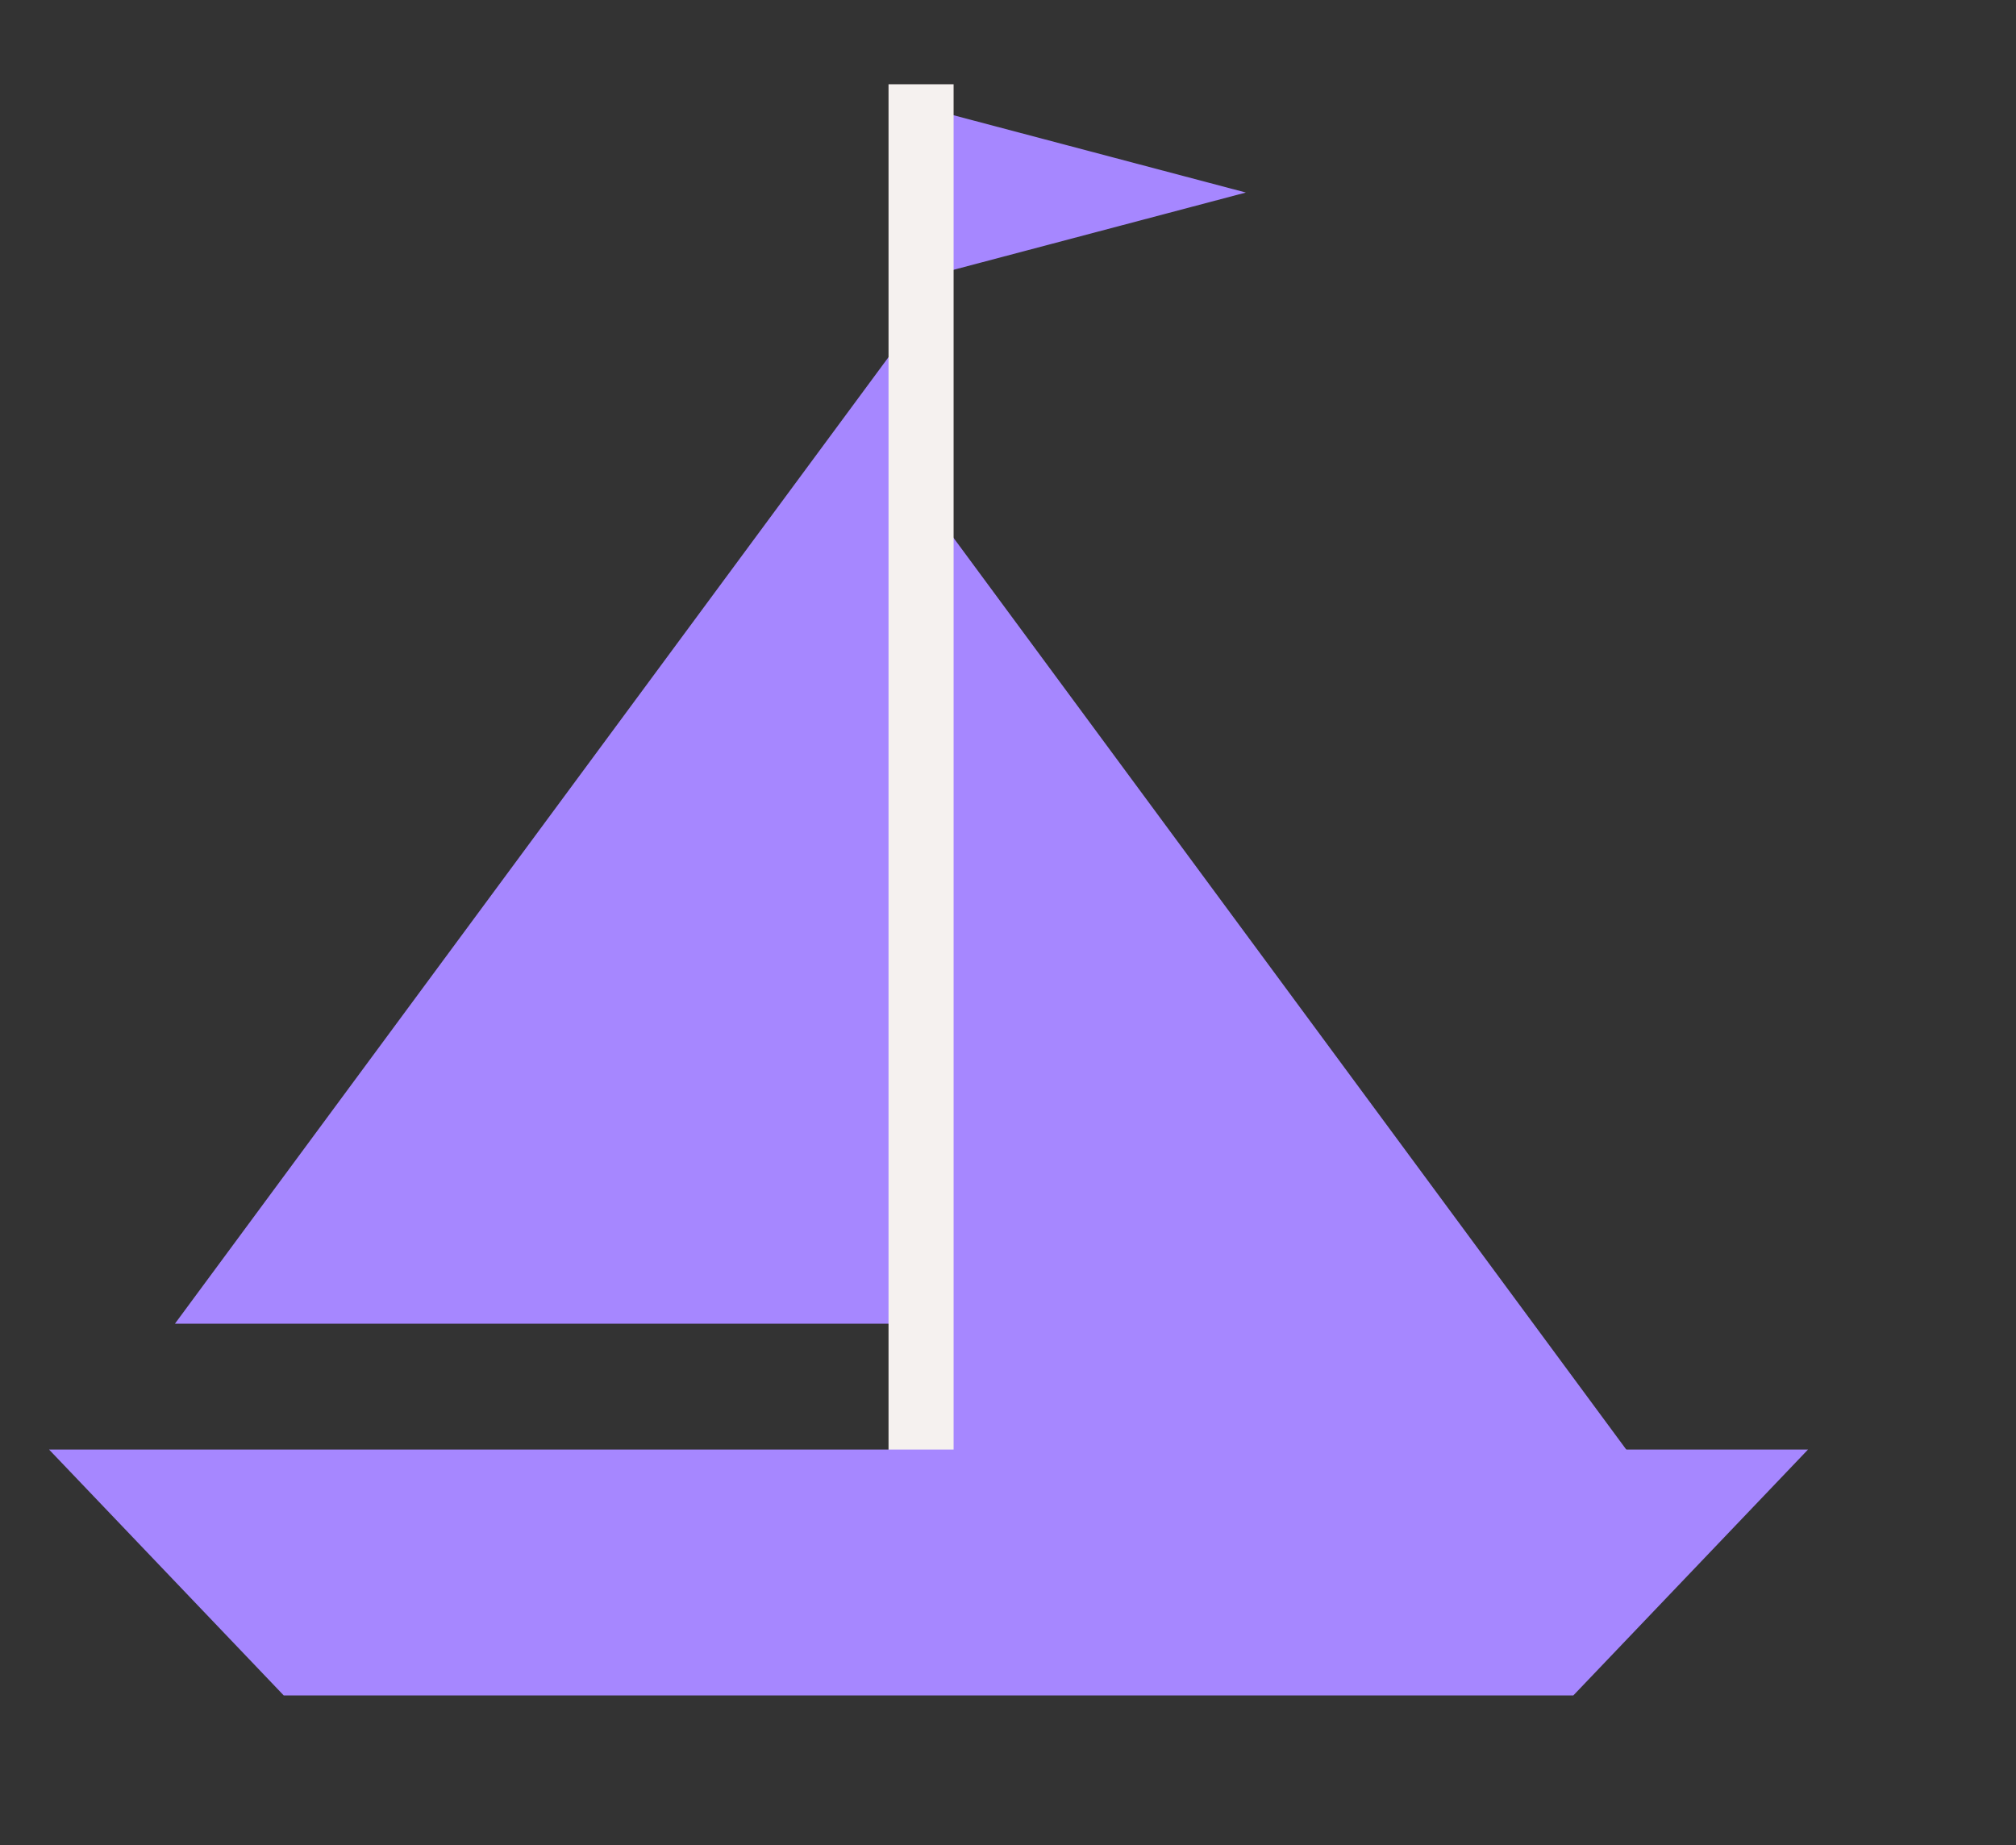 <?xml version="1.0" encoding="utf-8"?>
<!-- Generator: Adobe Illustrator 28.0.0, SVG Export Plug-In . SVG Version: 6.00 Build 0)  -->
<svg version="1.1" id="Calque_2_00000113318369278414489660000004414679670428821414_"
	 xmlns="http://www.w3.org/2000/svg" xmlns:xlink="http://www.w3.org/1999/xlink" x="0px" y="0px" viewBox="0 0 378 346"
	 style="enable-background:new 0 0 378 346;" xml:space="preserve">
<rect x="0" y="0" width="378" height="346" fill="#333333" stroke="none"/>
<style type="text/css">
	.st0{fill:#A687FF;}
	.st1{fill:#F5F1EF;}
</style>
<g id="Calque_1-2_00000005950133530779498610000001583855408959988358_">
	<g id="PAGE_9_00000069369650678910227520000005428449028541434518_">
		<polygon class="st0" points="172.7,58.7 32.8,248.2 172.7,248.2 		"/>
		<polygon class="st0" points="172.7,92.6 312.6,282.2 172.7,282.2 		"/>
		<polygon class="st0" points="233.6,36.1 172.7,20 172.7,52.2 		"/>
		<rect x="166.6" y="15.8" class="st1" width="12.2" height="267.7"/>
		<polygon class="st0" points="295,317.9 53.2,317.9 9.2,271.8 339,271.8 		"/>
	</g>
</g>
</svg>
